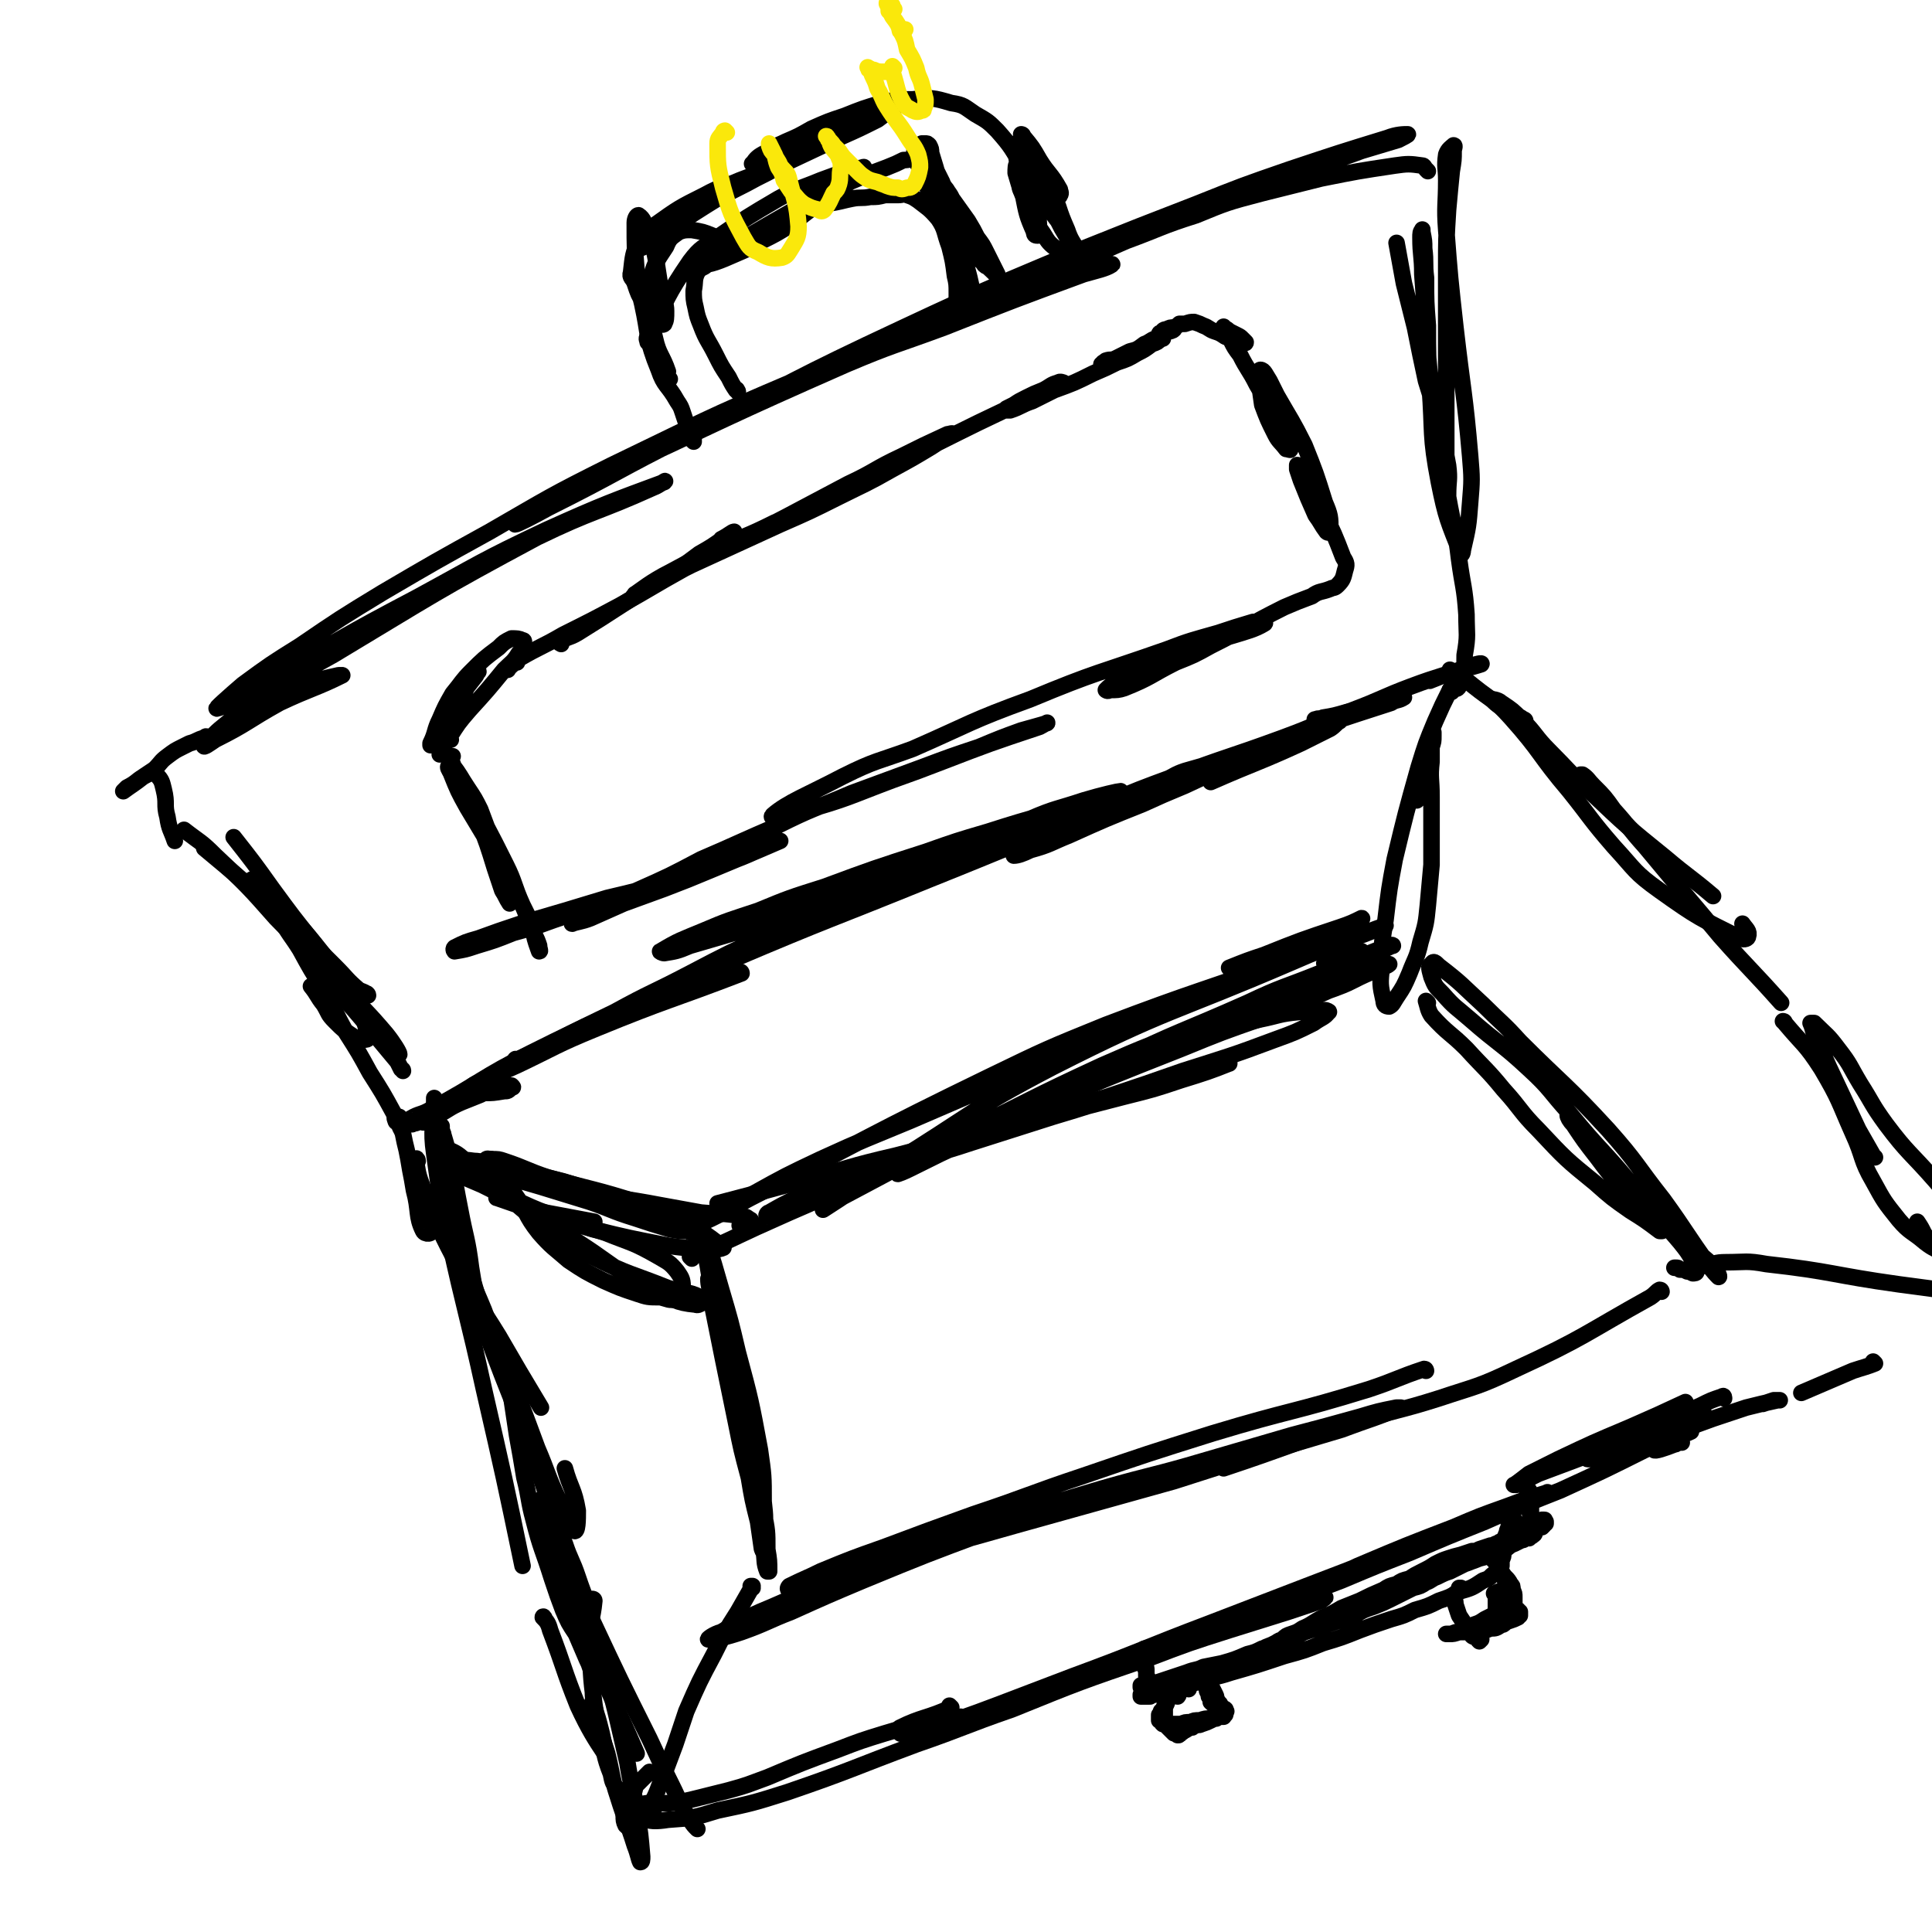 <svg viewBox='0 0 1050 1050' version='1.1' xmlns='http://www.w3.org/2000/svg' xmlns:xlink='http://www.w3.org/1999/xlink'><g fill='none' stroke='#000000' stroke-width='9' stroke-linecap='round' stroke-linejoin='round'><path d='M224,609c0,0 -2,0 -1,-1 5,-3 6,-2 11,-5 28,-15 27,-17 55,-31 36,-18 36,-17 73,-34 22,-11 22,-11 45,-21 22,-10 22,-10 45,-19 29,-12 30,-12 59,-23 16,-7 16,-6 32,-13 11,-5 11,-5 23,-10 6,-3 6,-3 11,-6 1,0 2,-1 2,-1 -1,0 -2,0 -3,0 '/><path d='M281,577c0,-1 0,-1 -1,-1 0,-1 1,0 1,0 30,-14 30,-14 60,-28 28,-13 28,-14 56,-26 54,-23 54,-22 108,-44 50,-20 50,-21 101,-40 49,-19 49,-17 99,-35 3,-1 7,-3 6,-3 -6,1 -10,3 -20,6 -9,2 -8,2 -17,5 -8,2 -8,2 -16,4 -7,2 -7,2 -14,4 -6,2 -6,3 -11,5 -5,3 -5,3 -9,6 -1,0 -1,1 -1,1 1,1 2,1 4,0 6,-2 6,-2 12,-4 7,-3 7,-3 14,-6 8,-3 8,-3 16,-6 6,-3 6,-3 12,-6 3,-1 4,-1 6,-2 0,0 -2,0 -2,0 -6,3 -6,3 -11,6 -15,7 -15,7 -30,14 -12,5 -12,5 -23,10 -20,8 -20,8 -40,17 -10,4 -10,5 -21,8 -4,2 -7,3 -9,3 0,0 2,-1 4,-3 8,-5 8,-5 16,-10 15,-8 15,-8 29,-15 19,-8 19,-8 38,-15 29,-11 29,-10 59,-21 19,-7 19,-8 38,-15 16,-6 16,-7 32,-13 16,-6 16,-5 32,-11 3,-1 7,-2 6,-1 0,0 -3,1 -7,2 -11,3 -11,3 -21,7 '/><path d='M227,631c0,-1 -1,-2 -1,-1 1,7 1,8 4,16 9,23 9,23 20,44 9,19 10,18 21,36 11,19 11,19 23,39 '/><path d='M241,620c0,0 -1,-1 -1,-1 0,0 0,1 0,0 0,-3 0,-7 0,-7 0,0 -1,3 0,6 1,15 1,15 3,30 3,15 3,15 7,30 5,17 6,17 13,34 7,19 7,19 15,38 7,18 7,18 14,37 6,14 5,14 12,29 4,8 5,15 8,16 2,1 2,-6 2,-11 -2,-12 -4,-12 -7,-23 '/><path d='M245,658c0,0 0,-1 -1,-1 0,0 1,0 1,1 6,17 6,17 11,35 6,18 4,18 10,36 11,30 12,30 23,60 7,20 7,20 14,41 5,17 5,17 11,34 4,12 4,12 9,24 2,7 3,7 5,15 1,3 1,6 1,6 0,1 0,-2 -1,-4 -4,-14 -4,-14 -9,-27 '/><path d='M789,365c0,0 -1,-1 -1,-1 0,0 0,1 1,1 6,4 6,3 12,8 10,8 11,7 20,17 17,19 15,20 32,40 12,15 11,15 24,30 12,13 11,14 25,24 21,15 22,15 44,26 2,1 4,0 4,-1 1,-3 -1,-4 -3,-7 '/><path d='M829,392c0,-1 -1,-1 -1,-1 -4,-3 -5,-2 -9,-5 -4,-2 -7,-4 -8,-6 -1,0 3,0 5,2 6,4 6,4 11,9 8,8 7,9 15,17 11,11 11,12 22,22 20,19 20,19 41,36 13,11 13,10 26,21 '/><path d='M910,477c0,0 0,-1 -1,-1 -6,-8 -6,-8 -13,-15 -13,-14 -13,-14 -26,-28 -6,-6 -7,-6 -11,-12 0,0 1,0 1,0 3,2 3,3 6,6 6,6 6,6 11,13 9,10 8,10 17,20 10,12 10,12 20,24 11,13 11,13 21,25 16,18 17,18 33,36 '/><path d='M323,870c0,0 -1,-1 -1,-1 0,0 1,0 1,1 -1,11 -3,11 -2,22 0,17 0,18 2,34 2,14 3,14 7,27 3,12 2,12 6,24 4,13 5,13 9,26 2,5 2,7 3,9 1,0 1,-1 1,-3 -1,-12 -1,-12 -3,-25 -2,-13 -3,-13 -5,-26 -3,-13 -3,-13 -6,-26 -2,-8 -2,-9 -5,-17 -1,-4 -1,-5 -3,-7 -1,-1 -2,-1 -3,-1 -1,2 -1,2 -1,5 -1,8 -1,8 0,16 1,7 2,7 3,15 3,10 2,11 6,21 1,5 1,5 4,9 2,3 3,4 6,6 2,1 2,1 5,1 2,1 3,0 5,0 3,0 3,0 6,0 3,0 3,0 6,0 8,-1 8,-1 16,-3 8,-2 8,-2 16,-4 11,-3 10,-3 21,-7 19,-8 19,-8 38,-15 13,-5 13,-5 26,-9 10,-3 10,-3 21,-6 7,-1 7,-1 14,-2 3,0 5,-1 6,-1 1,1 -1,1 -3,2 '/><path d='M356,982c0,0 -1,-1 -1,-1 0,0 1,0 0,1 -2,3 -7,5 -5,6 2,2 7,2 13,1 14,-1 14,-1 27,-5 19,-4 19,-4 38,-10 35,-12 35,-13 70,-26 26,-9 26,-10 52,-19 37,-15 37,-15 75,-28 21,-8 21,-8 43,-15 16,-5 16,-5 32,-10 9,-3 9,-3 18,-6 1,-1 3,-2 2,-2 -2,-1 -4,-1 -8,0 -5,1 -5,1 -10,3 '/><path d='M517,928c0,0 -1,0 -1,-1 0,0 1,1 1,1 -13,6 -16,5 -28,11 -1,1 0,4 1,3 9,0 10,-2 19,-4 16,-5 16,-5 32,-11 21,-8 21,-8 42,-16 38,-14 38,-15 75,-29 26,-10 26,-10 52,-20 34,-13 34,-13 68,-27 17,-6 17,-6 35,-13 10,-4 10,-4 21,-8 3,-2 7,-2 7,-3 1,0 -3,1 -6,2 -9,3 -9,3 -17,6 -14,5 -14,5 -28,11 -26,10 -26,10 -52,21 -17,8 -17,8 -34,16 -13,6 -13,6 -26,11 -6,3 -11,5 -11,5 0,1 5,-1 10,-3 10,-4 10,-4 21,-9 15,-6 15,-6 31,-12 19,-8 19,-8 37,-15 21,-9 21,-9 41,-17 20,-9 21,-9 41,-17 24,-11 24,-11 48,-23 11,-5 11,-5 21,-11 5,-2 9,-4 10,-6 1,-1 -3,0 -6,1 -6,1 -6,1 -12,3 -7,2 -7,2 -14,4 -7,2 -7,2 -13,4 -6,2 -6,3 -12,5 -4,2 -5,2 -8,4 0,0 0,2 1,2 4,0 5,-1 9,-2 8,-2 8,-2 15,-4 22,-8 22,-8 44,-16 9,-3 9,-3 18,-6 8,-2 8,-2 17,-4 1,0 2,0 1,0 0,0 -1,0 -3,0 -3,1 -3,1 -6,2 '/><path d='M970,556c0,0 0,-1 -1,-1 0,0 1,0 1,1 10,12 11,11 20,25 10,17 9,17 17,35 6,13 4,14 11,26 6,11 6,11 14,21 6,7 7,6 14,12 5,4 7,4 10,6 1,0 -1,-1 -1,-2 -5,-4 -5,-4 -9,-8 -2,-4 -2,-4 -4,-7 '/><path d='M1019,629c0,0 -1,0 -1,-1 -4,-7 -4,-7 -8,-14 -8,-17 -8,-17 -16,-34 -4,-9 -4,-9 -8,-18 -1,-3 -1,-4 -2,-6 0,0 1,0 2,0 7,7 7,6 13,14 7,9 6,9 12,19 7,11 6,11 14,22 12,16 13,15 27,31 6,7 6,7 11,14 '/><path d='M1019,741c0,0 0,0 -1,-1 0,0 1,1 1,1 -5,2 -6,2 -12,4 -14,6 -14,6 -28,12 '/><path d='M914,784c-1,0 -1,-1 -1,-1 -2,0 -1,2 -3,2 -5,2 -11,4 -11,3 0,-1 6,-3 12,-7 4,-2 4,-1 8,-3 '/><path d='M937,760c0,0 0,-2 -1,-1 -6,2 -6,2 -12,5 -28,12 -28,13 -56,25 -16,6 -16,6 -32,12 -6,3 -6,3 -12,6 -1,0 -2,0 -1,0 3,-2 4,-3 8,-6 8,-4 8,-4 16,-8 19,-9 19,-9 38,-17 16,-7 16,-7 31,-14 '/><path d='M216,610c0,0 -1,0 -1,-1 -1,-2 0,-2 -1,-4 -6,-11 -6,-11 -13,-22 -6,-11 -6,-11 -13,-22 -6,-11 -6,-12 -12,-23 -7,-11 -7,-11 -13,-22 -5,-8 -6,-8 -10,-16 -2,-4 -2,-4 -4,-9 0,-1 0,-2 1,-2 1,0 2,1 4,3 3,4 3,4 6,8 8,9 8,9 16,19 5,8 4,9 10,17 4,7 4,7 9,14 2,4 3,4 4,9 1,2 1,3 1,5 0,1 -1,1 -2,1 -3,1 -3,1 -5,-1 -6,-4 -6,-4 -11,-9 -4,-4 -3,-4 -6,-9 -4,-5 -3,-5 -7,-10 '/><path d='M219,582c0,-1 -1,-1 -1,-1 -1,-2 -1,-2 -2,-4 -10,-12 -10,-12 -20,-24 -11,-13 -12,-13 -23,-26 -11,-14 -10,-15 -23,-28 -15,-17 -16,-18 -33,-34 -8,-8 -8,-7 -17,-14 '/><path d='M200,541c0,-1 -1,-1 -1,-1 0,0 1,0 0,0 -1,-1 -2,-1 -4,-2 -7,-6 -6,-6 -13,-13 -8,-8 -8,-8 -16,-15 -10,-10 -10,-10 -20,-19 -17,-15 -17,-15 -35,-30 '/><path d='M138,479c0,0 -2,-1 -1,-1 4,4 5,5 10,11 20,23 20,24 40,48 11,12 12,12 23,25 4,5 7,10 7,11 0,1 -4,-3 -7,-7 -20,-26 -20,-26 -39,-53 -12,-15 -12,-15 -23,-30 -10,-14 -10,-14 -21,-28 '/><path d='M789,376c0,-1 -1,-1 -1,-1 0,0 0,0 1,0 2,-1 3,0 4,-2 3,-8 3,-8 3,-17 2,-11 1,-11 1,-22 -1,-15 -2,-15 -4,-30 -2,-17 -3,-17 -6,-34 -4,-29 -5,-29 -9,-58 -2,-18 -2,-18 -3,-36 -1,-13 -1,-13 -2,-27 0,-10 -1,-10 -1,-20 0,-2 0,-3 1,-4 0,-1 0,1 0,1 1,5 1,5 1,9 1,8 0,8 1,16 0,13 0,13 1,26 0,16 0,16 1,33 2,26 0,26 5,52 4,20 5,21 12,39 0,1 1,0 1,-2 3,-13 3,-13 4,-26 1,-12 1,-13 0,-25 -3,-35 -4,-35 -8,-70 -3,-27 -3,-27 -5,-53 -1,-13 0,-14 0,-27 0,-7 -1,-7 0,-14 1,-3 3,-4 4,-5 1,0 0,2 0,3 0,5 0,5 -1,11 -1,10 -1,10 -2,21 -1,16 -1,16 -1,32 0,18 0,18 0,36 0,19 0,19 0,38 0,21 0,21 0,42 0,7 0,7 0,14 0,1 1,3 1,2 0,-3 0,-4 0,-9 0,-8 1,-8 0,-16 -2,-11 -2,-11 -5,-21 -3,-13 -3,-12 -7,-25 -3,-14 -3,-14 -6,-29 -3,-12 -3,-12 -6,-24 -2,-11 -2,-11 -4,-22 '/><path d='M776,93c0,0 0,0 -1,-1 -1,-1 -1,-2 -2,-2 -7,-1 -8,-1 -15,0 -20,3 -20,3 -40,7 -16,4 -16,4 -32,8 -19,5 -19,5 -36,12 -19,6 -19,7 -38,14 -16,7 -16,7 -32,14 -13,5 -13,5 -25,11 -8,3 -7,4 -15,8 -3,1 -8,3 -7,2 3,-1 7,-3 13,-7 12,-5 12,-5 24,-11 28,-12 28,-13 55,-24 21,-9 22,-9 43,-17 20,-8 20,-7 40,-14 16,-6 16,-5 32,-11 10,-3 10,-3 20,-6 2,-1 6,-3 5,-3 -2,0 -6,0 -11,2 -26,8 -26,8 -53,17 -26,9 -26,9 -51,19 -31,12 -31,12 -61,24 -49,21 -49,20 -98,43 -60,28 -59,29 -118,59 -38,19 -37,20 -75,39 -9,5 -17,9 -18,9 -1,0 7,-5 15,-9 17,-9 16,-9 34,-18 65,-30 65,-31 131,-60 26,-11 26,-10 53,-20 38,-15 38,-15 76,-29 7,-2 12,-3 15,-5 2,-1 -3,0 -7,1 -25,7 -25,7 -50,16 -26,9 -26,9 -52,20 -31,12 -31,11 -61,25 -52,22 -52,23 -102,47 -34,17 -33,17 -66,36 -29,16 -29,16 -58,33 -23,14 -23,14 -45,29 -16,10 -16,10 -31,21 -7,6 -16,14 -14,13 5,-1 14,-8 29,-16 39,-22 39,-23 79,-44 35,-19 35,-20 71,-37 31,-14 37,-16 64,-26 2,-2 -3,2 -6,3 -31,14 -32,12 -63,27 -56,30 -56,31 -111,64 -27,15 -27,15 -52,33 -10,7 -13,11 -18,16 -1,2 3,-1 6,-3 18,-9 17,-10 35,-20 17,-8 20,-8 34,-15 2,0 -1,0 -2,0 -9,2 -9,2 -18,5 -16,6 -16,7 -32,15 -7,3 -7,3 -13,8 -5,4 -5,5 -10,9 0,0 -1,1 -1,0 1,0 2,0 2,-1 1,-1 1,-2 1,-2 -1,-1 -1,-1 -2,0 -4,1 -4,2 -8,3 -2,1 -2,1 -4,2 -4,2 -4,2 -8,5 -4,3 -3,3 -7,7 -3,2 -3,2 -6,4 -5,4 -7,5 -11,8 0,0 1,-1 2,-2 6,-3 5,-4 11,-7 2,-1 3,-2 5,0 3,3 3,4 4,8 2,8 0,8 2,15 1,7 2,7 4,13 '/><path d='M364,206c-1,0 -1,-1 -1,-1 -1,-2 0,-2 0,-3 -3,-9 -5,-9 -7,-18 -2,-8 -2,-9 -3,-17 0,-7 -1,-7 0,-14 3,-10 3,-10 9,-19 2,-5 3,-5 7,-8 3,-1 3,-1 7,-1 6,1 6,1 11,3 1,1 1,1 2,3 '/><path d='M377,240c0,0 -1,-1 -1,-1 0,0 1,0 1,0 -1,-1 -1,-2 -1,-3 -1,-3 -2,-3 -3,-6 -1,-3 -1,-3 -2,-6 -1,-3 -1,-3 -3,-6 -5,-9 -7,-8 -10,-17 -7,-17 -5,-18 -9,-36 -2,-8 -2,-8 -3,-17 -1,-13 -1,-13 -1,-27 0,-2 1,-4 2,-4 3,2 3,4 5,9 2,4 2,4 3,8 3,13 2,13 5,27 1,4 2,4 2,8 0,4 0,5 -1,7 -1,1 -2,0 -3,-1 -4,-4 -4,-4 -8,-10 -3,-5 -3,-5 -5,-11 -1,-3 -3,-3 -2,-6 1,-9 1,-10 4,-17 3,-5 4,-5 8,-8 14,-10 14,-10 28,-17 9,-5 10,-4 19,-8 8,-3 8,-3 16,-7 6,-3 6,-3 12,-5 0,0 1,0 0,0 -9,6 -9,6 -19,11 -9,5 -10,5 -19,10 -10,5 -10,4 -19,10 -8,5 -8,5 -15,10 -5,3 -5,3 -9,7 -1,0 -2,2 -2,1 2,0 3,-1 6,-3 12,-7 12,-8 24,-16 11,-7 11,-7 23,-14 12,-6 12,-6 24,-12 17,-8 17,-8 34,-16 9,-4 9,-4 19,-9 4,-3 4,-3 9,-6 0,0 0,0 0,0 -5,2 -5,2 -9,4 -9,4 -9,5 -17,8 -9,5 -9,5 -19,8 -11,5 -11,5 -22,8 -4,1 -4,1 -8,2 -1,0 -3,0 -2,0 2,-3 3,-4 7,-6 5,-4 5,-3 11,-6 7,-3 7,-3 14,-7 9,-4 9,-4 18,-7 10,-4 10,-4 20,-7 8,-2 8,-2 17,-2 10,-1 11,-1 21,2 7,1 7,2 13,6 7,4 7,4 12,9 8,9 8,10 14,20 4,7 4,7 6,14 3,11 2,11 3,22 0,0 0,1 -1,1 -1,0 -2,0 -2,-2 -4,-9 -4,-10 -6,-20 -2,-4 -2,-4 -2,-9 -1,-4 -1,-4 -1,-8 -1,-6 -1,-6 0,-11 0,-1 1,-1 2,-1 2,2 2,3 4,6 3,5 3,5 5,11 8,17 8,17 16,34 2,6 3,5 5,11 1,4 3,6 2,7 -1,1 -3,-1 -5,-3 -4,-3 -4,-3 -7,-7 -5,-4 -5,-4 -8,-9 -4,-6 -5,-6 -7,-12 -5,-10 -5,-11 -8,-21 0,-2 0,-5 1,-5 2,0 3,2 5,5 6,4 6,5 11,9 2,2 2,2 4,3 2,1 3,1 3,0 1,-1 0,-2 0,-3 -5,-9 -6,-8 -11,-16 -4,-7 -4,-7 -9,-13 0,-1 -1,-1 -1,-1 3,7 3,7 7,13 3,6 4,6 7,12 3,7 3,7 6,14 2,6 2,6 5,13 2,6 3,6 6,12 1,0 1,1 1,1 0,1 0,0 0,0 -4,-5 -4,-5 -7,-9 -3,-5 -3,-5 -5,-9 -4,-5 -3,-5 -7,-10 -2,-3 -2,-3 -5,-6 -1,-1 -1,-2 -3,-2 -1,-1 -1,0 -2,0 '/><path d='M401,213c0,-1 -1,-1 -1,-1 0,-1 1,0 0,0 -2,-3 -2,-3 -4,-7 -4,-6 -4,-6 -7,-12 -4,-8 -5,-8 -8,-16 -2,-5 -2,-5 -3,-10 -1,-4 -1,-5 -1,-9 1,-5 0,-6 2,-10 2,-3 3,-2 5,-4 3,-2 3,-2 6,-4 3,-2 3,-2 6,-3 3,-2 3,-2 6,-4 2,-1 2,-1 5,-1 1,0 1,0 1,0 1,0 1,0 2,0 0,0 0,0 0,0 0,0 0,0 0,0 1,-1 1,-1 1,-2 0,0 0,0 1,-1 0,0 0,0 0,-1 1,-1 1,-1 2,-2 2,-1 2,-1 4,-2 2,-1 2,-1 4,-3 3,-1 3,-2 6,-3 4,-2 4,-2 8,-4 3,-1 3,-1 6,-2 6,-1 6,-1 12,-2 5,-1 4,-1 9,-2 5,-1 5,0 10,-1 4,0 4,0 8,-1 4,0 4,0 7,0 3,0 3,-1 5,0 3,1 3,1 6,3 5,4 6,4 11,10 4,6 3,7 6,15 2,8 2,8 3,16 1,4 1,5 1,9 0,3 0,3 0,7 1,2 1,2 1,4 1,1 1,0 1,1 2,0 2,0 3,0 0,0 1,0 1,0 1,-4 1,-4 2,-8 0,-3 1,-4 0,-7 -2,-9 -2,-9 -5,-17 -3,-9 -3,-9 -6,-17 -2,-6 -2,-6 -4,-13 -3,-13 -3,-13 -7,-26 0,-2 0,-2 -1,-4 -1,-1 -1,-1 -2,-1 -1,0 -1,0 -2,0 -2,2 -2,2 -4,4 0,1 0,1 0,2 0,2 0,2 1,3 1,4 2,3 3,7 1,2 1,2 2,5 0,2 1,1 1,3 2,3 2,3 3,5 3,6 3,6 6,11 3,5 3,5 7,10 3,5 3,5 8,9 6,6 7,6 13,12 1,0 1,0 1,0 -3,-6 -3,-6 -6,-12 -2,-4 -2,-4 -5,-8 -2,-4 -2,-4 -5,-9 -5,-7 -5,-7 -10,-14 -3,-5 -3,-5 -6,-9 -1,-2 -1,-3 -3,-5 -1,0 -1,0 -1,0 0,3 0,3 1,6 2,5 2,5 4,9 3,5 3,5 7,10 3,5 3,5 7,10 3,5 3,5 6,10 2,3 2,3 4,6 1,1 2,1 2,2 0,0 -1,0 -2,-1 -2,-3 -1,-3 -3,-7 -2,-3 -2,-3 -4,-7 -2,-4 -2,-4 -4,-9 -2,-4 -2,-4 -5,-9 -2,-4 -1,-4 -4,-8 -1,-2 -2,-2 -3,-5 -1,-2 -1,-2 -2,-4 -1,-2 -1,-2 -2,-4 -1,-1 -1,-1 -2,-2 -1,-1 -1,-1 -2,-2 -3,-1 -3,-1 -6,-1 -3,0 -3,1 -7,1 -4,2 -4,2 -9,4 -16,6 -16,6 -32,13 -10,5 -10,5 -20,11 -21,12 -21,12 -42,25 -4,2 -9,4 -7,4 5,0 10,-2 19,-6 7,-3 7,-3 14,-7 8,-4 8,-4 16,-9 14,-11 14,-11 29,-21 5,-4 6,-3 10,-7 1,-1 1,-4 0,-3 -10,2 -12,3 -23,7 -12,5 -12,4 -23,10 -17,10 -17,10 -33,21 -8,6 -9,5 -15,13 -13,19 -12,20 -23,41 -1,1 0,2 0,3 '/><path d='M386,696c-1,0 -1,-1 -1,-1 0,4 1,5 1,9 7,35 7,35 14,69 3,15 3,15 7,30 2,12 2,12 5,24 1,7 1,7 2,14 0,1 1,3 1,2 0,-2 0,-4 0,-8 1,-10 1,-10 0,-19 0,-14 0,-14 -2,-28 -5,-27 -5,-27 -12,-53 -4,-17 -4,-17 -9,-34 -4,-14 -4,-14 -8,-27 -1,-2 -1,-4 -1,-3 -1,0 -1,2 -1,5 1,7 2,7 3,14 2,12 2,12 5,23 3,16 3,16 7,31 4,17 4,17 8,34 5,22 6,22 10,44 2,10 2,10 2,20 1,6 1,6 1,12 0,0 -1,0 -1,0 -2,-5 -1,-6 -2,-11 -1,-10 -1,-10 -2,-19 '/><path d='M776,545c0,0 -1,-1 -1,-1 1,3 1,5 3,8 9,10 10,9 19,18 10,11 11,11 20,22 10,11 9,12 19,22 15,16 15,16 31,29 9,8 9,8 19,15 8,5 8,5 16,11 1,0 2,0 1,0 -1,-4 -1,-4 -3,-8 -5,-7 -5,-7 -10,-13 -8,-10 -8,-10 -16,-19 -11,-12 -11,-12 -21,-24 -11,-12 -10,-13 -22,-24 -15,-14 -16,-13 -32,-27 -8,-7 -8,-6 -15,-14 -4,-4 -4,-4 -6,-9 -1,-4 -2,-6 0,-7 1,-2 2,-1 4,1 13,10 12,10 24,21 10,10 11,10 20,20 24,24 25,23 48,48 16,18 15,19 30,38 13,18 12,18 25,36 2,3 4,5 5,6 1,0 -1,-3 -2,-5 -4,-4 -4,-4 -9,-8 -6,-6 -6,-5 -12,-11 -8,-6 -8,-6 -15,-12 -8,-7 -8,-7 -16,-14 -6,-7 -6,-7 -12,-15 -7,-9 -7,-9 -13,-18 -2,-2 -3,-4 -3,-5 0,-1 1,1 2,2 4,5 4,5 8,9 6,6 6,6 11,13 7,7 7,7 14,15 7,8 7,8 14,16 6,7 6,7 12,14 4,5 4,5 7,10 1,3 2,4 2,6 0,1 -1,1 -2,1 -2,-1 -2,-1 -3,-1 -2,-1 -2,-1 -4,-1 -1,-1 -1,-1 -2,-1 -1,0 -1,0 -1,0 0,0 0,0 0,0 '/><path d='M903,702c0,0 0,-1 -1,-1 -2,1 -2,2 -5,4 -36,20 -36,22 -73,39 -21,10 -21,9 -42,16 -22,7 -23,6 -45,13 -36,12 -36,13 -72,25 '/><path d='M775,745c0,0 0,-1 -1,-1 -15,5 -15,6 -30,11 -42,13 -42,11 -85,24 -35,11 -35,11 -70,23 -30,10 -30,11 -60,21 -25,9 -25,9 -49,18 -17,6 -17,6 -34,13 -8,4 -9,4 -17,8 -1,1 -1,2 0,2 6,-1 8,-2 15,-5 16,-5 16,-5 31,-10 35,-12 35,-12 69,-23 28,-9 28,-9 55,-17 28,-8 28,-7 55,-15 24,-7 24,-7 48,-14 19,-5 19,-5 37,-10 10,-3 10,-3 20,-5 1,0 3,0 2,0 -14,6 -16,6 -32,12 -20,6 -20,6 -41,12 -25,8 -25,8 -50,16 -43,12 -43,12 -86,24 -28,8 -29,8 -57,16 -24,8 -24,8 -47,17 -18,6 -18,7 -35,14 -11,5 -11,5 -21,11 -4,1 -8,4 -7,4 4,0 9,-1 18,-4 14,-5 14,-6 27,-11 20,-9 20,-9 39,-17 34,-14 34,-14 69,-27 22,-8 23,-7 45,-15 '/><path d='M376,684c0,0 -1,-1 -1,-1 0,0 0,0 1,0 9,-4 9,-4 18,-8 17,-8 17,-8 35,-16 28,-12 28,-13 56,-24 21,-8 22,-7 43,-14 22,-7 22,-7 44,-14 20,-6 20,-6 40,-13 16,-5 16,-5 32,-10 10,-3 10,-3 20,-5 2,-1 5,-1 4,-1 -10,4 -13,5 -26,9 -15,5 -15,5 -31,9 -31,8 -31,8 -61,16 -22,7 -22,7 -44,14 -21,6 -21,6 -42,14 -16,5 -16,5 -31,11 -8,4 -8,4 -15,8 -1,0 -2,2 -1,2 6,-2 7,-3 15,-6 22,-9 22,-9 45,-19 21,-8 21,-8 42,-16 24,-9 24,-9 47,-19 38,-16 38,-16 76,-31 22,-9 22,-9 45,-17 18,-7 18,-7 36,-15 12,-4 11,-5 23,-10 5,-2 8,-3 9,-4 0,0 -3,2 -7,3 -11,5 -11,5 -22,10 -31,11 -31,11 -61,22 -25,10 -25,10 -50,21 -25,10 -25,10 -50,22 -29,12 -29,12 -58,25 -8,4 -8,4 -17,9 -1,1 -3,2 -2,2 3,-1 5,-2 11,-5 12,-6 12,-6 25,-12 18,-10 18,-10 37,-20 22,-12 22,-13 45,-24 35,-17 36,-16 72,-32 19,-9 19,-8 39,-16 17,-7 17,-7 35,-14 2,-1 5,-2 5,-1 -1,0 -4,2 -8,3 -11,6 -11,6 -22,10 -16,8 -16,8 -33,15 -22,8 -22,7 -43,16 -26,10 -27,10 -52,21 -39,18 -39,19 -78,38 -32,17 -32,17 -64,34 -5,3 -12,8 -9,6 11,-7 18,-12 36,-24 44,-27 42,-29 88,-53 63,-32 65,-29 130,-57 16,-7 17,-7 33,-13 9,-4 18,-7 18,-7 0,0 -9,4 -18,7 -17,6 -17,6 -33,11 -50,18 -51,17 -101,36 -32,13 -32,13 -63,28 -66,32 -65,33 -130,66 -13,7 -26,14 -26,13 0,0 13,-8 27,-15 18,-10 18,-10 37,-19 24,-11 25,-11 49,-21 58,-25 58,-25 116,-50 26,-11 26,-10 52,-22 38,-17 37,-18 75,-36 1,-1 3,-2 2,-2 -4,2 -6,3 -12,5 -21,7 -21,7 -41,15 -9,3 -9,3 -19,7 '/><path d='M570,576c0,0 -2,-1 -1,-1 6,-3 7,-3 14,-6 34,-14 34,-15 68,-29 20,-8 20,-8 40,-16 10,-4 10,-4 20,-8 4,-2 4,-2 8,-4 '/><path d='M721,524c0,0 -2,0 -1,-1 1,0 2,0 3,-1 8,-2 8,-2 17,-5 '/><path d='M254,431c0,0 0,0 -1,-1 0,0 1,1 1,1 11,19 11,19 21,39 5,10 4,11 9,22 3,7 3,7 6,15 1,5 2,7 3,10 1,0 0,-1 0,-3 -1,-3 -1,-3 -3,-7 -2,-7 -2,-7 -5,-13 -4,-8 -4,-8 -8,-16 -6,-10 -6,-10 -11,-19 -6,-10 -6,-10 -12,-20 -5,-9 -5,-9 -9,-19 -1,-2 -2,-3 -1,-4 0,-1 1,0 2,0 4,5 4,6 8,12 4,6 4,6 7,12 3,8 3,8 6,16 3,8 3,8 6,16 2,5 2,5 4,11 0,3 0,3 0,6 0,1 0,2 0,2 -2,-3 -2,-4 -4,-7 -2,-6 -2,-6 -4,-12 -4,-13 -4,-13 -9,-26 -3,-8 -3,-8 -7,-17 -3,-5 -3,-5 -6,-11 -1,-3 -1,-3 -2,-5 0,-1 0,-1 0,-2 0,0 0,0 1,0 '/><path d='M245,402c-1,-1 -2,-1 -1,-1 5,-8 5,-8 11,-15 10,-11 10,-11 19,-22 4,-4 5,-4 8,-9 2,-2 2,-3 2,-5 1,-1 1,-2 0,-2 -2,-1 -3,-1 -6,-1 -4,2 -4,2 -7,5 -8,6 -8,6 -15,13 -5,5 -5,6 -10,12 -4,7 -4,7 -7,14 -3,6 -2,7 -5,13 0,0 0,1 0,1 1,-2 1,-3 3,-5 2,-4 2,-4 4,-8 2,-5 2,-5 5,-9 6,-8 6,-7 12,-15 1,-1 2,-4 2,-3 -3,3 -5,5 -9,12 -3,5 -3,5 -6,11 -2,5 -2,6 -4,11 -1,5 -1,7 -2,11 0,0 0,-1 1,-2 1,-3 0,-4 2,-7 4,-11 4,-11 9,-22 2,-4 2,-4 4,-8 2,-4 3,-6 4,-8 0,-1 -1,1 -2,2 -2,4 -2,4 -4,8 -3,5 -4,4 -6,10 -4,9 -3,10 -6,20 0,2 -1,4 0,4 0,-1 1,-3 2,-6 '/><path d='M305,350c0,0 -2,-1 -1,-1 4,-3 5,-2 10,-5 21,-13 20,-13 41,-26 13,-8 13,-8 25,-17 7,-4 7,-4 14,-9 2,-1 5,-3 5,-3 -1,0 -3,2 -7,4 '/><path d='M281,360c0,0 0,-1 -1,-1 -2,2 -5,5 -4,5 0,-1 3,-3 6,-6 12,-7 12,-6 24,-13 16,-8 16,-8 31,-16 18,-10 17,-10 35,-20 28,-14 28,-14 55,-28 17,-9 17,-9 34,-18 15,-7 14,-8 29,-15 12,-6 12,-6 25,-12 1,0 3,-1 3,0 -4,2 -6,3 -12,7 -10,6 -10,6 -21,12 -14,8 -15,8 -29,15 -16,8 -16,8 -32,15 -24,11 -24,11 -48,22 -11,5 -11,5 -21,10 -5,3 -12,7 -10,6 3,-2 9,-7 19,-12 13,-7 13,-7 26,-13 15,-7 15,-6 31,-14 17,-7 17,-7 34,-16 17,-8 17,-9 34,-17 16,-8 16,-8 32,-16 18,-9 19,-9 37,-18 7,-3 7,-3 14,-7 3,-1 5,-1 6,-2 0,0 -2,-1 -3,0 -4,1 -4,2 -8,4 -5,2 -5,2 -9,4 -4,2 -4,2 -7,4 -2,1 -2,1 -4,2 0,1 -1,1 -1,1 2,0 2,0 3,0 6,-2 6,-3 12,-5 6,-3 6,-3 12,-6 11,-4 11,-4 21,-9 7,-3 7,-3 13,-6 6,-2 6,-2 11,-5 4,-2 4,-2 8,-5 3,-1 3,-1 5,-3 1,0 1,-1 1,0 -2,0 -2,0 -4,1 -6,3 -6,3 -12,6 -4,2 -4,2 -9,4 -3,1 -3,0 -6,1 -1,1 -2,1 -2,2 -1,0 0,0 1,-1 3,-1 3,-1 6,-2 4,-2 4,-2 8,-4 4,-1 4,-1 8,-4 3,-1 3,-2 6,-3 3,-2 3,-2 7,-4 1,0 2,0 3,-1 0,0 -1,0 -2,1 -2,0 -2,1 -5,1 0,1 0,1 0,1 -1,0 -1,0 -1,0 0,0 0,0 0,0 0,0 0,0 0,0 0,-1 0,-1 1,-1 1,-1 1,-2 3,-2 2,-1 2,-1 4,-1 2,-1 2,-1 3,-2 2,0 2,0 3,0 3,-1 3,-1 5,-1 3,1 3,1 5,2 3,1 3,2 6,3 3,1 3,1 6,3 3,1 3,0 6,1 2,1 2,1 4,2 0,0 1,1 1,0 0,0 -1,-1 -2,-2 -1,-1 -1,-1 -3,-2 -2,-1 -2,-1 -4,-2 -1,-1 -1,-1 -3,-2 0,0 0,-1 0,0 0,1 0,1 0,2 2,3 2,3 4,5 2,4 2,4 5,8 4,8 5,8 9,16 7,12 7,12 13,24 3,5 4,6 5,11 1,1 -1,0 -2,0 -3,-4 -4,-4 -6,-8 -4,-8 -4,-8 -7,-16 -1,-7 -1,-7 -2,-14 0,-2 0,-5 1,-5 2,0 3,3 5,6 2,4 2,4 4,8 8,14 8,13 15,27 6,15 6,15 11,31 3,7 3,8 3,15 0,1 -1,2 -2,1 -3,-4 -3,-5 -6,-9 -4,-9 -4,-9 -8,-19 -1,-3 -1,-3 -2,-6 0,-1 0,-3 0,-2 4,6 5,7 9,15 3,4 2,5 5,10 6,12 6,12 11,25 2,3 2,4 1,7 -1,4 -1,5 -4,8 -2,2 -2,1 -4,2 -5,2 -6,1 -10,4 -8,3 -8,3 -15,6 -20,10 -20,11 -40,21 -9,5 -9,5 -19,9 -14,7 -13,8 -28,14 -3,1 -4,1 -8,1 -1,1 -2,0 -2,0 2,-2 3,-3 7,-5 19,-9 20,-9 40,-17 10,-4 10,-3 20,-7 10,-3 14,-4 19,-7 2,-1 -3,-1 -6,-1 -10,3 -10,3 -19,6 -14,4 -15,4 -28,9 -37,13 -38,12 -74,27 -33,12 -32,13 -64,27 -19,7 -20,6 -38,15 -19,10 -30,14 -38,21 -3,3 9,1 16,-2 25,-7 25,-8 49,-17 14,-5 14,-5 27,-10 26,-10 26,-10 53,-19 2,-1 5,-3 4,-2 -3,1 -7,2 -14,4 -11,4 -11,4 -23,9 -15,5 -15,5 -31,11 -19,7 -19,7 -38,14 -21,9 -21,8 -41,18 -21,9 -20,9 -41,18 -17,9 -17,9 -35,17 -16,8 -15,8 -31,16 -2,1 -5,2 -4,2 2,-1 5,-1 10,-3 9,-4 9,-4 18,-8 11,-4 11,-4 22,-8 13,-5 13,-5 25,-10 12,-5 12,-5 24,-10 7,-3 7,-3 14,-6 0,0 0,0 0,0 -15,6 -15,7 -29,12 -15,6 -16,5 -31,10 -17,5 -17,5 -34,9 -23,7 -23,7 -47,14 -12,4 -12,4 -23,8 -7,2 -7,2 -13,5 -1,1 0,2 0,2 6,-1 6,-1 12,-3 10,-3 10,-3 20,-7 11,-3 11,-3 22,-7 18,-6 18,-6 36,-13 11,-3 11,-3 21,-7 7,-2 7,-2 15,-5 '/><path d='M794,368c0,0 0,-1 -1,-1 0,0 1,0 1,1 -3,3 -3,3 -6,7 -4,8 -4,8 -8,17 -5,12 -5,12 -9,25 -7,25 -7,25 -13,50 -3,16 -3,16 -5,33 -2,12 -2,12 -2,25 -1,10 -1,10 1,19 0,2 1,3 3,3 2,-1 2,-2 4,-5 4,-6 4,-6 7,-13 3,-8 4,-8 6,-17 3,-10 3,-10 4,-20 1,-11 1,-11 2,-22 0,-19 0,-19 0,-37 0,-10 -1,-10 0,-19 0,-7 0,-7 0,-14 1,-1 1,-2 1,-2 0,0 0,1 0,2 0,3 0,3 -1,6 -1,5 -2,5 -3,10 -2,6 -1,6 -3,12 -1,4 -1,4 -2,7 '/><path d='M928,688c-1,0 -1,-1 -1,-1 0,0 0,1 0,1 5,-1 5,-2 11,-2 11,0 11,-1 22,1 36,4 36,6 72,11 15,2 15,2 30,4 '/><path d='M409,863c0,0 0,-1 -1,-1 0,0 1,0 1,0 -4,7 -4,7 -8,14 -7,11 -7,11 -13,23 -8,15 -8,15 -15,31 -3,9 -3,9 -6,18 -3,8 -3,8 -6,16 -4,9 -3,9 -8,18 -2,4 -2,4 -5,8 -2,2 -3,2 -5,2 -2,1 -2,1 -3,0 -1,-2 -1,-3 -1,-5 0,-3 0,-3 1,-6 0,-2 1,-2 2,-4 1,-2 1,-2 2,-4 1,0 1,0 1,-1 0,0 0,0 0,0 0,-1 0,-1 0,-1 1,-1 1,-1 2,-2 2,-2 2,-2 4,-4 1,-1 1,-1 2,-2 '/><path d='M243,625c-1,-1 -2,-2 -1,-1 4,2 6,2 11,7 8,5 7,6 14,12 17,14 16,14 34,28 10,7 10,7 21,12 20,10 21,9 41,17 10,3 13,2 19,6 1,1 -2,4 -4,3 -11,-1 -12,-3 -23,-8 -7,-3 -6,-3 -13,-7 -14,-9 -14,-10 -28,-19 -7,-4 -7,-4 -13,-8 -12,-8 -13,-7 -24,-16 -4,-3 -5,-3 -7,-7 -4,-6 -5,-8 -6,-13 0,-2 2,-1 3,-1 4,0 4,0 7,1 12,4 12,5 24,9 25,7 25,6 50,14 10,4 10,3 20,8 13,7 15,8 25,16 1,0 -2,1 -4,1 -13,-1 -13,0 -26,-2 -20,-4 -21,-4 -41,-9 -23,-7 -23,-8 -46,-16 -3,-1 -7,-1 -6,-1 6,2 11,4 21,7 16,3 16,3 32,6 '/><path d='M268,631c0,0 -1,-1 -1,-1 5,8 6,9 12,18 8,11 6,12 14,22 7,8 8,8 16,15 9,6 9,6 19,11 9,4 9,4 18,7 6,2 6,2 13,2 4,1 5,2 8,1 3,-2 4,-4 4,-7 0,-4 -1,-5 -3,-8 -4,-5 -5,-5 -10,-8 -14,-8 -14,-7 -29,-13 -12,-4 -12,-3 -24,-8 -12,-4 -12,-4 -23,-9 -10,-4 -10,-4 -20,-9 -7,-3 -7,-3 -14,-6 -3,-2 -3,-2 -7,-4 -1,0 -2,-1 -2,-1 2,0 3,0 6,0 8,1 8,1 15,3 17,4 17,4 34,9 13,4 13,4 26,8 12,4 12,5 25,9 9,3 9,3 19,6 5,1 5,1 10,1 1,1 3,1 2,1 0,-1 -1,-2 -4,-3 -10,-5 -10,-5 -20,-10 -10,-4 -10,-4 -21,-7 -12,-4 -12,-4 -25,-8 -16,-4 -16,-4 -32,-8 -7,-2 -7,-2 -15,-3 -3,0 -5,-1 -6,0 -1,0 1,1 3,1 7,2 7,2 13,4 11,3 11,3 21,6 14,3 14,3 27,5 21,5 21,4 42,8 11,2 11,2 22,4 11,1 11,0 22,2 3,0 3,1 5,2 1,0 1,0 0,0 -1,1 -1,2 -2,2 -2,1 -2,1 -4,1 '/><path d='M391,655c0,0 -1,-1 -1,-1 0,0 0,0 0,0 23,-6 23,-6 45,-12 26,-7 26,-8 52,-14 23,-6 23,-6 46,-12 34,-10 34,-10 69,-20 21,-7 21,-7 41,-14 25,-8 26,-8 50,-17 11,-4 11,-4 21,-9 4,-3 6,-3 8,-6 1,0 -1,-1 -2,-1 -7,0 -7,0 -14,1 -11,1 -11,2 -21,4 -13,3 -13,3 -26,6 '/><path d='M253,595c0,0 -1,-1 -1,-1 0,0 0,0 1,0 14,-8 14,-8 28,-16 26,-15 26,-15 53,-28 20,-11 20,-10 41,-21 21,-11 21,-11 43,-21 22,-11 22,-11 44,-21 48,-21 48,-21 98,-42 14,-6 14,-5 29,-10 10,-3 19,-5 20,-5 1,0 -8,3 -16,5 -28,9 -28,8 -56,17 -17,5 -17,5 -34,11 -28,9 -28,9 -55,19 -19,6 -19,6 -36,13 -15,5 -16,5 -30,11 -12,5 -13,5 -23,11 -1,0 1,1 2,1 6,-1 7,-1 14,-4 31,-9 31,-9 62,-20 22,-7 22,-7 44,-14 24,-8 24,-8 49,-16 61,-22 61,-23 123,-46 20,-7 20,-7 41,-15 31,-11 31,-11 62,-21 3,-2 4,-1 7,-3 0,0 -1,0 -1,0 -4,1 -4,1 -8,2 -5,1 -5,2 -10,3 -6,2 -6,2 -12,3 -7,2 -7,2 -13,3 -2,1 -2,0 -4,1 0,0 -1,0 0,0 1,1 1,1 3,1 2,0 2,0 5,0 2,0 2,0 4,0 1,0 1,0 1,0 -2,1 -2,2 -5,4 -8,4 -8,4 -16,8 -24,11 -24,10 -49,21 '/><path d='M403,529c0,0 -1,-1 -1,-1 0,0 1,0 1,1 -39,15 -40,14 -79,30 -22,9 -22,10 -43,20 -9,4 -9,4 -18,8 -4,2 -6,2 -8,5 -1,0 0,2 1,2 3,1 3,0 7,0 5,0 5,0 11,-1 2,0 2,0 4,-2 1,0 1,0 0,-1 0,0 -1,0 -2,0 -3,1 -3,1 -6,2 -5,1 -5,1 -9,3 -5,2 -5,2 -10,4 -7,3 -7,4 -13,7 -3,2 -2,2 -5,3 -1,1 -1,1 -3,1 0,0 -1,0 -1,-1 0,0 0,0 0,0 0,-1 0,-1 -1,-1 0,1 0,2 -1,2 -2,1 -2,0 -3,1 -2,0 -2,0 -3,0 -1,0 -1,0 -2,0 -1,-1 -1,-2 -2,-3 0,0 0,-1 0,-1 -1,1 -1,2 0,3 0,3 1,3 2,6 1,5 1,5 2,9 1,5 1,5 2,11 1,5 1,5 2,11 3,11 1,14 5,22 1,2 5,2 5,-1 4,-15 3,-16 4,-33 1,-7 0,-7 0,-15 0,-6 -1,-6 -2,-12 0,-6 0,-7 -1,-11 0,-1 0,1 0,1 0,15 -2,15 0,29 4,29 4,29 11,57 2,9 3,9 6,18 3,7 4,9 6,14 1,1 1,-2 0,-3 -1,-12 -1,-12 -3,-24 -2,-16 -3,-16 -6,-32 -4,-20 -3,-20 -9,-40 0,-2 -3,-5 -3,-3 -1,11 0,14 1,29 2,15 2,15 5,30 9,41 10,41 19,82 11,48 11,48 21,96 '/><path d='M296,880c0,-1 -1,-2 -1,-1 2,2 3,3 4,7 8,21 7,21 15,41 6,13 10,19 14,25 2,2 0,-5 -1,-10 -2,-8 -2,-8 -5,-17 '/><path d='M307,846c0,0 -1,-1 -1,-1 0,0 0,0 0,0 8,18 8,18 16,36 15,32 15,32 31,64 6,13 6,13 12,25 5,10 4,10 10,19 2,3 2,3 4,5 '/><path d='M632,919c0,0 -1,0 -1,-1 0,0 0,1 0,1 1,-1 2,-2 2,-2 0,-1 -1,0 -2,0 0,0 0,0 0,0 1,0 0,-1 0,-1 0,0 0,1 1,1 2,0 3,0 5,0 2,0 2,0 3,-1 2,0 2,0 3,0 4,-2 4,-2 7,-3 3,-1 3,-1 6,-2 4,-2 4,-2 9,-4 4,-2 4,-2 8,-4 3,-1 3,-1 5,-2 1,0 1,0 1,-1 1,0 1,0 1,0 0,0 0,0 1,-1 0,0 0,0 1,-1 0,0 0,0 0,0 0,0 0,0 0,0 1,0 1,0 2,-1 1,0 1,0 2,-1 2,0 2,0 3,-1 2,-1 2,-1 4,-2 2,-1 1,-1 4,-2 2,-2 2,-2 5,-3 3,-1 3,-1 6,-3 5,-2 5,-3 11,-6 5,-2 5,-2 10,-5 5,-2 5,-2 10,-4 6,-3 6,-3 13,-6 3,-2 3,-2 7,-3 3,-2 3,-2 7,-3 3,-2 3,-2 7,-4 4,-2 4,-2 7,-4 4,-2 4,-2 7,-3 3,-1 3,-1 7,-2 3,-1 3,-1 6,-2 2,0 2,0 4,-1 3,-1 3,-1 6,-2 1,0 1,0 3,-1 1,0 1,0 2,-1 1,0 1,-1 2,-1 1,0 1,0 2,-1 2,0 2,0 3,-1 1,0 1,0 2,-1 2,0 2,-1 3,-2 1,0 2,0 3,-1 1,0 1,0 2,-1 0,0 0,-1 0,-2 0,0 0,0 0,-1 0,-1 0,-1 0,-2 0,-1 0,-1 0,-3 0,-1 0,-1 0,-3 0,-1 0,-1 0,-3 0,-1 0,-1 0,-2 -1,-2 -1,-2 -1,-4 0,0 0,0 -1,0 0,0 0,-1 0,-1 0,1 0,1 0,2 0,2 0,2 0,3 0,2 1,2 1,4 1,3 0,4 1,7 1,2 1,2 2,4 1,0 1,0 1,0 1,1 2,1 3,1 1,-1 1,-1 1,-1 0,-1 0,-1 1,-1 0,-1 0,-1 0,-1 -1,-1 0,-1 -1,-1 0,0 0,0 -1,0 0,0 0,0 0,0 0,1 0,1 -1,1 0,1 0,1 -1,2 0,1 0,1 0,1 -1,1 -1,1 -1,1 0,1 0,1 -1,1 0,1 0,1 0,1 0,1 0,1 -1,1 0,0 0,1 -1,1 0,0 0,0 -1,1 -1,0 -1,0 -2,0 -1,1 -1,1 -2,1 -2,1 -2,1 -4,2 -3,1 -3,2 -5,3 -3,1 -3,1 -7,2 -3,2 -3,2 -7,3 -5,2 -5,2 -10,3 -5,2 -5,2 -10,4 -6,2 -6,2 -12,5 -7,3 -7,3 -15,7 -5,2 -5,2 -10,4 -7,4 -7,4 -14,7 -5,2 -5,2 -10,4 -5,2 -5,2 -10,4 -5,2 -5,3 -9,4 -5,2 -5,2 -9,4 -4,1 -4,2 -9,3 -4,2 -4,2 -8,3 -7,3 -7,3 -14,5 -5,1 -5,1 -10,2 -4,2 -4,1 -9,3 -6,2 -6,2 -12,4 -3,1 -3,1 -6,2 -2,0 -2,0 -3,0 -1,1 -1,0 -2,1 -1,0 -1,0 -1,0 -1,0 -1,0 -1,0 0,0 0,0 0,1 0,0 0,0 0,0 1,0 1,0 1,0 1,0 1,0 1,0 1,0 1,0 1,-1 1,0 1,0 1,0 0,0 0,0 0,0 0,1 -1,0 -1,0 0,0 1,0 1,0 0,-1 0,-1 0,-2 0,-2 0,-2 -1,-3 0,-2 0,-2 0,-4 -1,-4 -1,-4 -1,-8 0,-1 0,-1 0,-2 0,0 0,-1 0,-1 0,0 0,1 0,2 0,2 0,3 0,5 0,3 0,3 1,5 0,5 0,5 1,10 1,1 0,1 1,2 1,0 1,0 3,0 0,0 0,1 0,1 3,-1 3,-1 6,-3 4,-2 3,-2 7,-4 2,-1 2,-1 5,-3 5,-2 5,-2 10,-3 3,-2 3,-2 7,-3 5,-1 5,-1 9,-3 6,-2 5,-2 11,-4 5,-3 5,-3 11,-5 6,-2 6,-2 12,-5 6,-2 6,-2 12,-4 9,-3 9,-3 18,-6 5,-3 5,-3 11,-5 5,-2 5,-2 9,-4 6,-3 6,-3 12,-6 4,-1 4,-1 7,-3 3,-1 3,-2 6,-3 4,-2 4,-2 7,-3 4,-2 4,-2 8,-4 3,-1 3,-1 7,-3 3,-2 3,-2 6,-4 4,-1 4,-1 8,-3 1,0 1,0 2,-1 1,-1 1,0 2,-1 0,0 0,0 1,-1 0,0 0,0 0,-1 1,-1 1,-1 2,-1 1,-1 1,-1 2,-2 1,0 1,0 2,-1 0,0 0,0 1,0 0,0 0,-1 0,-1 0,0 0,0 0,0 -1,0 -2,0 -2,-1 -1,0 -1,0 -2,-1 -1,0 -1,-1 -1,-1 -1,-1 -1,-1 -1,-2 -1,-1 -1,-1 -2,-3 0,0 0,0 0,-1 0,0 0,0 0,0 0,0 0,0 0,0 0,1 0,1 -1,3 0,2 0,2 0,5 -1,2 -1,2 -1,3 -1,2 -1,2 -1,4 0,2 0,2 -1,4 0,2 0,2 0,3 0,2 0,2 -1,4 0,2 0,2 0,3 -2,3 -2,3 -5,5 -2,2 -2,2 -5,3 -6,4 -6,4 -13,6 -5,3 -5,3 -11,5 -6,3 -6,3 -13,5 -6,3 -6,3 -13,5 -9,3 -9,3 -17,6 -10,4 -10,4 -20,7 -10,4 -10,4 -21,7 -15,5 -15,5 -29,9 -9,3 -9,2 -17,5 -9,2 -9,2 -17,4 -4,1 -4,1 -8,2 -2,0 -2,0 -4,1 -1,0 -1,0 -2,0 0,0 0,0 -1,0 0,1 0,1 0,1 1,0 1,0 2,0 1,0 1,0 3,0 1,-1 1,-1 3,-1 1,0 1,0 2,-1 1,0 1,0 2,0 0,0 0,0 1,0 0,0 0,0 0,0 0,0 -1,0 -1,-1 0,0 1,1 1,1 0,0 0,0 0,0 -1,0 -1,0 -1,0 0,0 0,0 0,0 1,0 1,0 1,0 1,0 1,0 1,0 3,1 4,0 6,1 1,0 0,1 0,1 '/><path d='M634,920c0,0 0,0 -1,-1 0,0 0,0 0,0 0,-1 0,-1 0,-2 0,-1 1,-1 1,-1 1,0 1,0 1,0 1,0 1,0 1,0 0,0 0,0 0,0 0,2 0,2 0,3 -1,2 -1,2 -1,4 -1,3 -1,3 -2,5 0,3 0,3 0,7 0,1 0,2 1,3 1,1 1,1 2,2 1,1 1,1 2,2 1,0 1,0 2,0 0,1 0,1 0,1 0,0 0,0 0,0 1,0 1,0 1,-1 1,0 1,0 2,-1 2,-1 2,-1 3,-2 2,0 2,0 3,-1 2,-1 2,0 4,-1 3,-1 3,-1 5,-2 2,-1 2,-1 4,-2 2,-1 2,0 3,-1 1,0 1,0 1,-1 0,-1 1,-1 0,-1 0,-1 0,-1 0,-1 -1,-1 -1,0 -2,-1 -2,-1 -2,0 -3,-1 -2,-1 -2,-1 -3,-2 0,-1 0,-2 -1,-3 0,-1 0,-1 -1,-3 0,-1 0,-1 -1,-3 0,-1 0,-1 0,-2 0,-1 0,-1 0,-2 0,-1 0,-1 0,-1 0,-1 0,-1 0,-1 0,-1 0,-1 1,-1 0,0 0,0 0,0 0,0 0,0 0,0 0,1 0,1 0,2 0,1 0,1 1,2 0,2 0,2 1,3 1,2 1,2 2,4 1,2 1,2 1,3 1,2 1,2 2,3 1,2 1,2 1,4 1,1 1,1 1,2 0,1 0,1 0,1 0,0 0,0 0,0 0,0 0,0 0,0 0,0 0,0 0,0 0,0 0,0 -1,0 0,0 0,0 -1,0 -1,0 -1,0 -2,1 -2,0 -2,0 -3,0 -3,0 -3,0 -6,1 -3,0 -3,0 -5,1 -3,0 -3,0 -5,1 -2,0 -3,0 -5,0 -1,0 -1,0 -3,0 -1,0 -1,0 -2,0 -1,-1 -1,-1 -1,-2 -1,0 -1,0 -1,0 0,0 0,0 0,0 0,-1 0,-1 0,-2 0,0 0,0 0,-1 0,0 0,0 1,-1 0,0 0,0 0,-1 1,0 1,0 1,-1 1,-2 1,-2 2,-4 0,-2 0,-2 1,-4 0,-2 0,-2 1,-4 0,-1 0,-1 0,-2 0,0 0,0 1,0 2,1 1,2 4,2 2,1 2,0 5,1 '/><path d='M794,864c0,0 0,-1 -1,-1 0,0 1,0 1,0 -1,2 -2,2 -3,3 -1,3 0,3 0,6 1,3 1,3 2,6 2,3 2,3 4,6 1,2 1,2 3,5 1,1 1,0 3,1 0,1 0,1 1,2 0,0 0,0 1,-1 0,0 0,0 0,-1 0,0 0,0 0,-1 0,-1 -1,-1 0,-2 0,-1 0,-1 0,-1 1,-1 1,-1 2,-1 2,-1 3,-1 5,-2 2,0 2,0 4,-1 2,-1 2,-1 4,-1 3,-1 3,-1 5,-2 0,0 0,-1 1,-1 0,0 0,0 0,0 0,-1 0,-1 0,-2 0,0 -1,0 -1,-1 -1,0 -1,0 -1,-1 -1,-1 -1,-1 -1,-2 0,0 0,-1 0,-1 0,-1 0,-1 0,-2 0,-1 0,-1 0,-1 0,-2 0,-2 -1,-4 0,-2 0,-2 -1,-3 -2,-4 -3,-3 -5,-7 -2,-3 -2,-3 -4,-6 -1,0 0,-1 -1,-1 0,-1 -1,-1 -1,-1 0,0 0,0 1,0 1,1 1,1 1,2 2,2 2,2 3,5 1,2 1,2 2,4 1,2 1,2 2,4 0,1 1,1 1,3 1,1 0,1 1,1 0,1 0,1 1,2 0,1 0,1 0,2 0,2 0,2 0,3 0,1 -1,1 -1,2 0,2 0,2 -1,4 0,0 0,0 0,0 -1,1 0,1 -1,2 0,0 0,0 0,0 0,1 0,1 0,1 0,0 0,0 -1,1 -1,1 -1,1 -2,1 -3,2 -3,2 -6,2 -2,1 -3,1 -5,1 -2,1 -2,1 -5,1 -4,0 -4,0 -7,0 -2,0 -2,0 -4,1 -1,0 -1,0 -2,0 0,0 0,0 -1,0 0,0 0,0 0,0 1,0 1,0 2,0 2,0 2,0 5,-1 2,-1 2,-1 4,-2 2,-1 2,-1 4,-2 3,-1 3,-1 6,-3 2,-1 2,-1 4,-2 1,-1 1,-1 2,-2 0,0 0,0 0,-1 0,-1 0,-1 0,-2 0,0 0,0 0,-1 0,-1 0,-1 0,-2 0,-1 0,-1 0,-2 1,0 1,0 1,-1 1,-1 1,-1 1,-2 0,0 0,0 0,0 0,-1 0,-1 0,0 -1,0 -1,0 -2,1 0,0 0,0 0,0 -1,0 0,0 -1,0 '/><path d='M271,736c0,0 -1,0 -1,-1 0,0 1,1 1,1 3,9 3,9 6,18 2,12 2,13 4,26 2,11 2,11 4,23 3,12 2,12 5,23 4,16 5,16 10,32 3,9 3,9 6,17 3,7 3,7 7,13 3,7 3,7 6,14 1,2 1,2 2,5 0,0 1,1 1,0 0,-1 0,-1 0,-3 1,-5 1,-5 0,-9 0,-7 1,-7 0,-13 -3,-13 -4,-13 -8,-25 -3,-9 -4,-9 -7,-18 -3,-7 -3,-8 -6,-15 -3,-5 -3,-5 -6,-10 0,0 0,0 0,0 0,2 0,2 0,5 1,4 1,4 3,9 2,8 2,8 4,15 4,12 3,12 7,23 6,15 6,15 12,30 12,29 13,29 25,57 '/></g>
<g fill='none' stroke='#FAE80B' stroke-width='9' stroke-linecap='round' stroke-linejoin='round'><path d='M395,72c0,0 0,0 -1,-1 0,0 -1,0 -1,1 -2,3 -3,3 -3,6 0,12 0,12 3,24 4,14 4,14 11,27 3,5 3,6 8,8 5,3 7,4 13,3 3,-1 3,-2 5,-5 3,-5 4,-6 4,-12 -1,-13 -2,-13 -5,-25 -1,-5 -2,-4 -5,-8 -1,-3 -2,-3 -3,-6 -2,-2 -2,-2 -3,-5 0,0 0,-1 0,-1 1,2 1,2 2,4 2,4 1,4 3,9 2,3 2,3 3,7 2,3 2,3 4,6 4,4 3,4 7,7 4,2 4,2 8,3 1,1 2,1 3,0 3,-4 3,-5 5,-9 2,-2 2,-2 3,-5 1,-4 0,-4 1,-9 0,-2 0,-3 -1,-5 -1,-3 -2,-3 -4,-6 -1,-2 -1,-2 -1,-3 -1,-1 -1,-1 -1,-2 -1,-1 -1,-1 -1,-1 0,0 0,0 0,0 0,0 0,0 0,0 1,0 0,1 1,1 1,2 2,2 3,4 2,2 2,2 3,3 2,3 2,3 4,5 3,3 3,3 6,6 2,2 2,2 5,4 2,1 2,1 6,2 2,1 3,1 5,2 3,1 3,1 6,1 2,1 2,1 5,0 2,0 2,0 4,-2 2,-4 2,-4 3,-9 0,-3 0,-3 -1,-7 -2,-5 -3,-5 -6,-10 -5,-8 -6,-8 -11,-16 -2,-3 -2,-4 -4,-8 -2,-3 -1,-3 -3,-7 -1,-2 -1,-2 -2,-5 -1,0 -1,0 -1,-1 0,0 -1,-1 0,0 1,0 1,1 3,1 2,1 3,1 5,1 1,0 1,0 2,0 '/><path d='M491,18c0,0 -1,0 -1,-1 -1,0 -1,0 -1,-1 0,0 0,0 0,0 0,0 0,0 0,0 1,0 1,0 1,0 1,0 1,0 2,0 0,0 0,0 0,0 '/><path d='M486,37c0,0 -1,-1 -1,-1 0,1 0,2 0,3 3,9 2,10 6,17 2,3 2,2 5,4 2,1 3,1 5,0 1,0 1,0 1,-1 1,-2 1,-2 1,-5 -1,-4 -1,-4 -2,-8 -1,-4 -2,-4 -3,-9 -2,-5 -2,-5 -5,-10 -1,-5 -1,-5 -3,-9 -2,-5 -2,-5 -5,-9 -1,-2 -1,-2 -2,-3 0,-2 0,-2 -1,-4 0,0 0,0 0,0 0,-1 0,0 0,0 1,0 1,0 1,0 1,0 1,0 2,1 0,1 0,1 1,2 '/></g>
</svg>